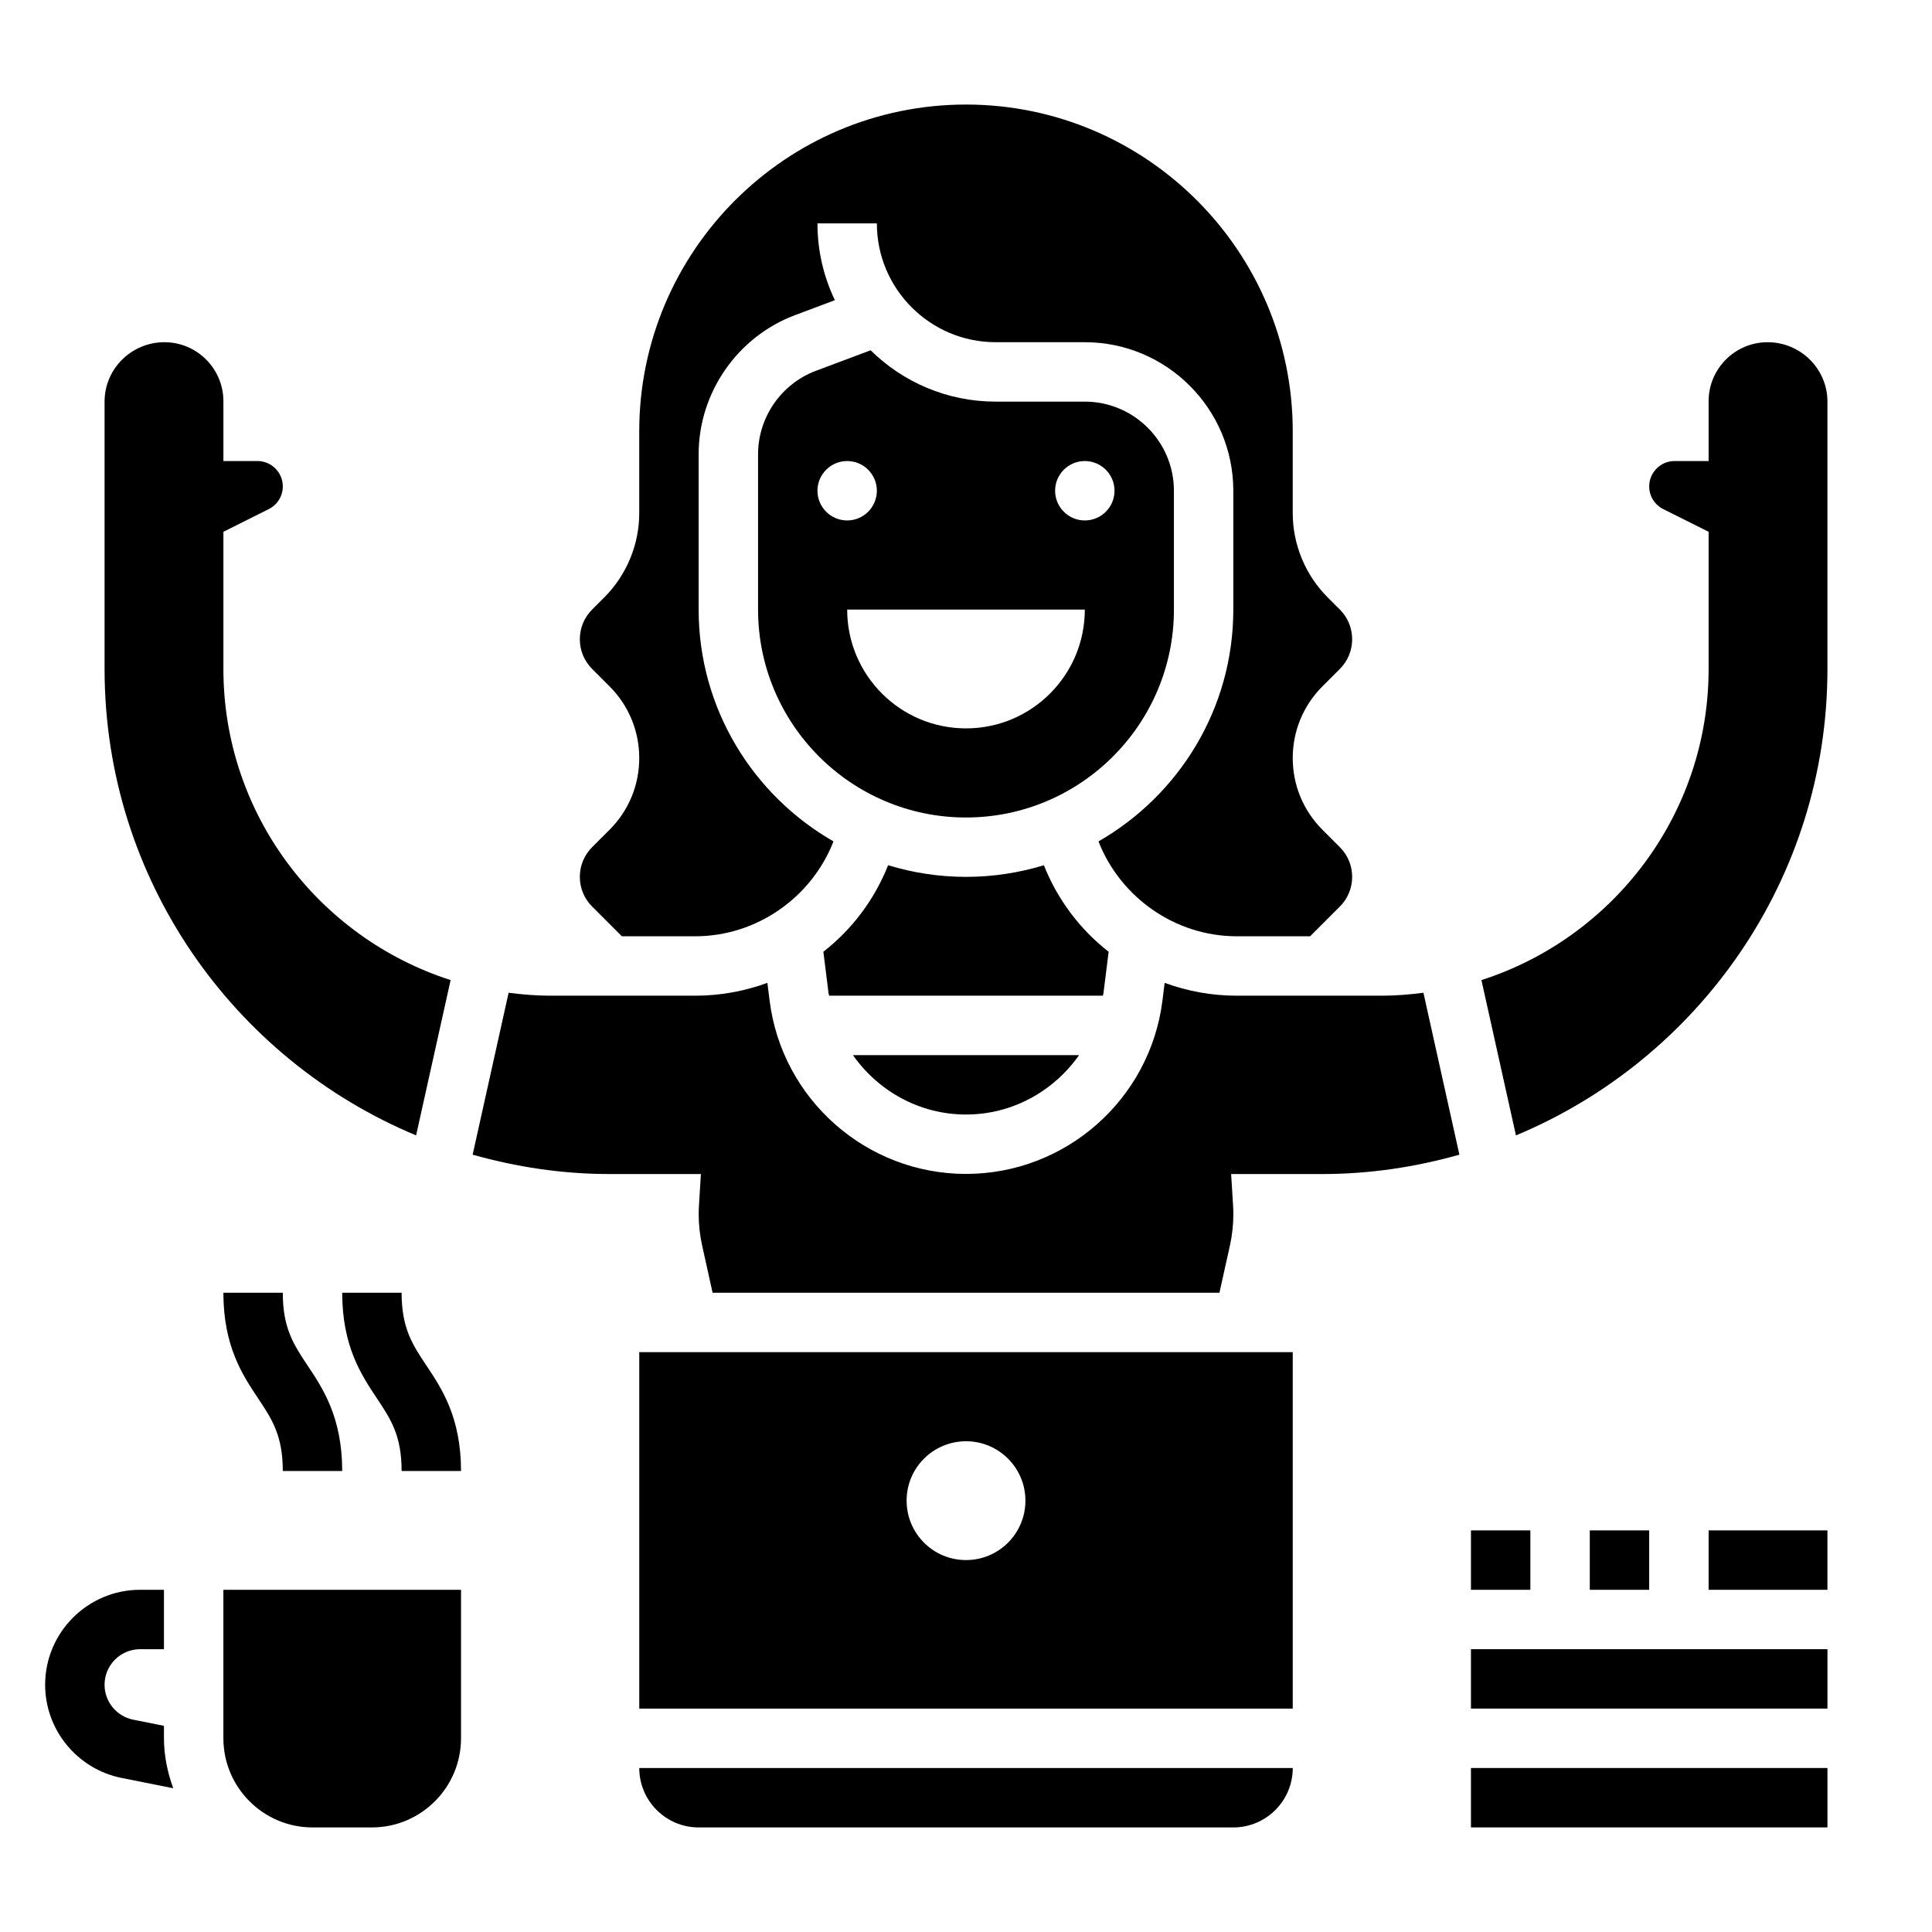 <?xml version="1.0" encoding="UTF-8"?>
<!-- Uploaded to: ICON Repo, www.iconrepo.com, Generator: ICON Repo Mixer Tools -->
<svg fill="#000000" width="800px" height="800px" version="1.1" viewBox="144 144 512 512" xmlns="http://www.w3.org/2000/svg">
 <g>
  <path d="m187.45 601.36-8.156-1.629c-4.398-0.879-7.586-4.769-7.586-9.25 0-5.203 4.234-9.43 9.43-9.43h6.312v-15.742h-6.312c-13.879 0-25.176 11.293-25.176 25.172 0 11.957 8.508 22.332 20.238 24.688l13.707 2.738c-1.496-4.156-2.457-8.57-2.457-13.238z"/>
  <path d="m400 439.36c12.32 0 23.277-6.219 29.969-15.742h-59.93c6.684 9.523 17.641 15.742 29.961 15.742z"/>
  <path d="m455.1 305.54v-31.488c0-13.02-10.598-23.617-23.617-23.617h-23.617c-12.902 0-24.609-5.195-33.141-13.609l-14.508 5.441c-9.168 3.438-15.324 12.324-15.324 22.117v41.156c0 30.379 24.719 55.105 55.105 55.105 30.383-0.004 55.102-24.727 55.102-55.105zm-23.613-39.359c4.344 0 7.871 3.527 7.871 7.871s-3.527 7.871-7.871 7.871-7.871-3.527-7.871-7.871c-0.004-4.348 3.523-7.871 7.871-7.871zm-70.852 7.871c0-4.344 3.527-7.871 7.871-7.871s7.871 3.527 7.871 7.871-3.527 7.871-7.871 7.871-7.871-3.527-7.871-7.871zm7.875 31.488h62.977c0 17.391-14.098 31.488-31.488 31.488s-31.488-14.102-31.488-31.488z"/>
  <path d="m436.43 407.2 1.371-10.973c-7.535-5.879-13.5-13.715-17.16-22.93-6.535 1.988-13.461 3.082-20.641 3.082s-14.105-1.094-20.641-3.086c-3.66 9.219-9.629 17.051-17.16 22.93l1.371 10.973c0.031 0.227 0.117 0.441 0.148 0.668h72.562c0.031-0.227 0.117-0.438 0.148-0.664z"/>
  <path d="m628.29 321.32v-70.887c0-8.684-7.117-15.742-15.863-15.742-8.613 0-15.625 7.012-15.625 15.625v15.863h-9.02c-3.711 0-6.727 3.019-6.727 6.723 0 2.559 1.426 4.863 3.723 6.016l12.023 6.012v36.352c0 38.543-25.332 71.258-60.207 82.453l9.148 41.156c48.402-20.172 82.547-67.945 82.547-123.57z"/>
  <path d="m300.92 368.51c-2.102 2.109-3.258 4.894-3.258 7.871 0 2.977 1.156 5.762 3.266 7.871l7.871 7.871h19.461c16.289 0 30.828-10.297 36.621-25.145-21.312-12.23-35.734-35.16-35.734-61.445v-41.156c0-16.312 10.266-31.125 25.543-36.863l10.562-3.961c-2.953-6.164-4.617-13.066-4.617-20.355h15.742c0 17.367 14.121 31.488 31.488 31.488h23.617c21.703 0 39.359 17.656 39.359 39.359v31.488c0 26.285-14.422 49.215-35.73 61.449 5.805 14.844 20.344 25.141 36.629 25.141h19.461l7.871-7.871c2.102-2.109 3.262-4.894 3.262-7.871 0-2.977-1.156-5.762-3.266-7.871l-4.609-4.613c-5.078-5.086-7.871-11.832-7.871-19.004s2.793-13.926 7.871-19.004l4.613-4.613c2.102-2.109 3.262-4.894 3.262-7.871s-1.156-5.762-3.266-7.871l-3.258-3.258c-5.859-5.859-9.223-13.969-9.223-22.266v-21.711c0-47.742-38.848-86.594-86.594-86.594-47.742 0.004-86.59 38.852-86.59 86.602v21.703c0 8.297-3.363 16.406-9.227 22.262l-3.258 3.262c-2.102 2.109-3.258 4.894-3.258 7.871s1.156 5.762 3.266 7.871l4.606 4.613c5.078 5.086 7.871 11.832 7.871 19.004s-2.793 13.926-7.871 19.004z"/>
  <path d="m254.27 444.89 9.148-41.156c-34.883-11.195-60.215-43.91-60.215-82.453v-36.352l12.027-6.016c2.289-1.141 3.715-3.445 3.715-6.012 0-3.703-3.016-6.723-6.723-6.723h-9.02v-15.863c0-8.613-7.016-15.625-15.629-15.625-8.746 0-15.859 7.059-15.859 15.742v70.887c0 55.625 34.141 103.4 82.555 123.57z"/>
  <path d="m313.41 596.8h173.18v-94.465h-173.18zm86.594-70.852c8.699 0 15.742 7.047 15.742 15.742 0 8.699-7.047 15.742-15.742 15.742-8.699 0-15.742-7.047-15.742-15.742-0.004-8.695 7.043-15.742 15.742-15.742z"/>
  <path d="m329.15 628.29h141.7c8.684 0 15.742-7.062 15.742-15.742l-173.18-0.004c0 8.684 7.062 15.746 15.742 15.746z"/>
  <path d="m510.21 407.87h-38.461c-6.707 0-13.129-1.219-19.105-3.402l-0.582 4.684c-3.277 26.191-25.656 45.949-52.059 45.949s-48.781-19.758-52.051-45.949l-0.582-4.684c-5.977 2.18-12.406 3.402-19.113 3.402h-38.465c-3.738 0-7.391-0.316-11.004-0.781l-9.531 42.91c11.547 3.258 23.68 5.133 36.25 5.133h24.238l-0.512 8.352c-0.047 0.797-0.07 1.574-0.07 2.363 0 2.738 0.309 5.488 0.898 8.172l2.785 12.57h134.32l2.793-12.57c0.582-2.676 0.891-5.434 0.891-8.172 0-0.789-0.023-1.566-0.07-2.363l-0.512-8.352h24.238c12.57 0 24.703-1.875 36.25-5.133l-9.531-42.91c-3.625 0.465-7.277 0.781-11.016 0.781z"/>
  <path d="m203.2 604.67c0 13.02 10.598 23.617 23.617 23.617h15.742c13.02 0 23.617-10.598 23.617-23.617v-39.359h-62.977z"/>
  <path d="m250.43 486.59h-15.742c0 14.191 5.094 21.836 9.195 27.984 3.66 5.488 6.547 9.824 6.547 19.25h15.742c0-14.191-5.094-21.836-9.195-27.984-3.656-5.488-6.547-9.828-6.547-19.25z"/>
  <path d="m203.2 486.59c0 14.191 5.094 21.836 9.195 27.984 3.66 5.488 6.547 9.824 6.547 19.25h15.742c0-14.191-5.094-21.836-9.195-27.984-3.656-5.488-6.547-9.828-6.547-19.25z"/>
  <path d="m533.82 612.54h94.473v15.742h-94.473z"/>
  <path d="m596.8 549.57h31.488v15.742h-31.488z"/>
  <path d="m533.82 581.05h94.473v15.742h-94.473z"/>
  <path d="m533.82 549.57h15.742v15.742h-15.742z"/>
  <path d="m565.31 549.57h15.742v15.742h-15.742z"/>
 </g>
</svg>